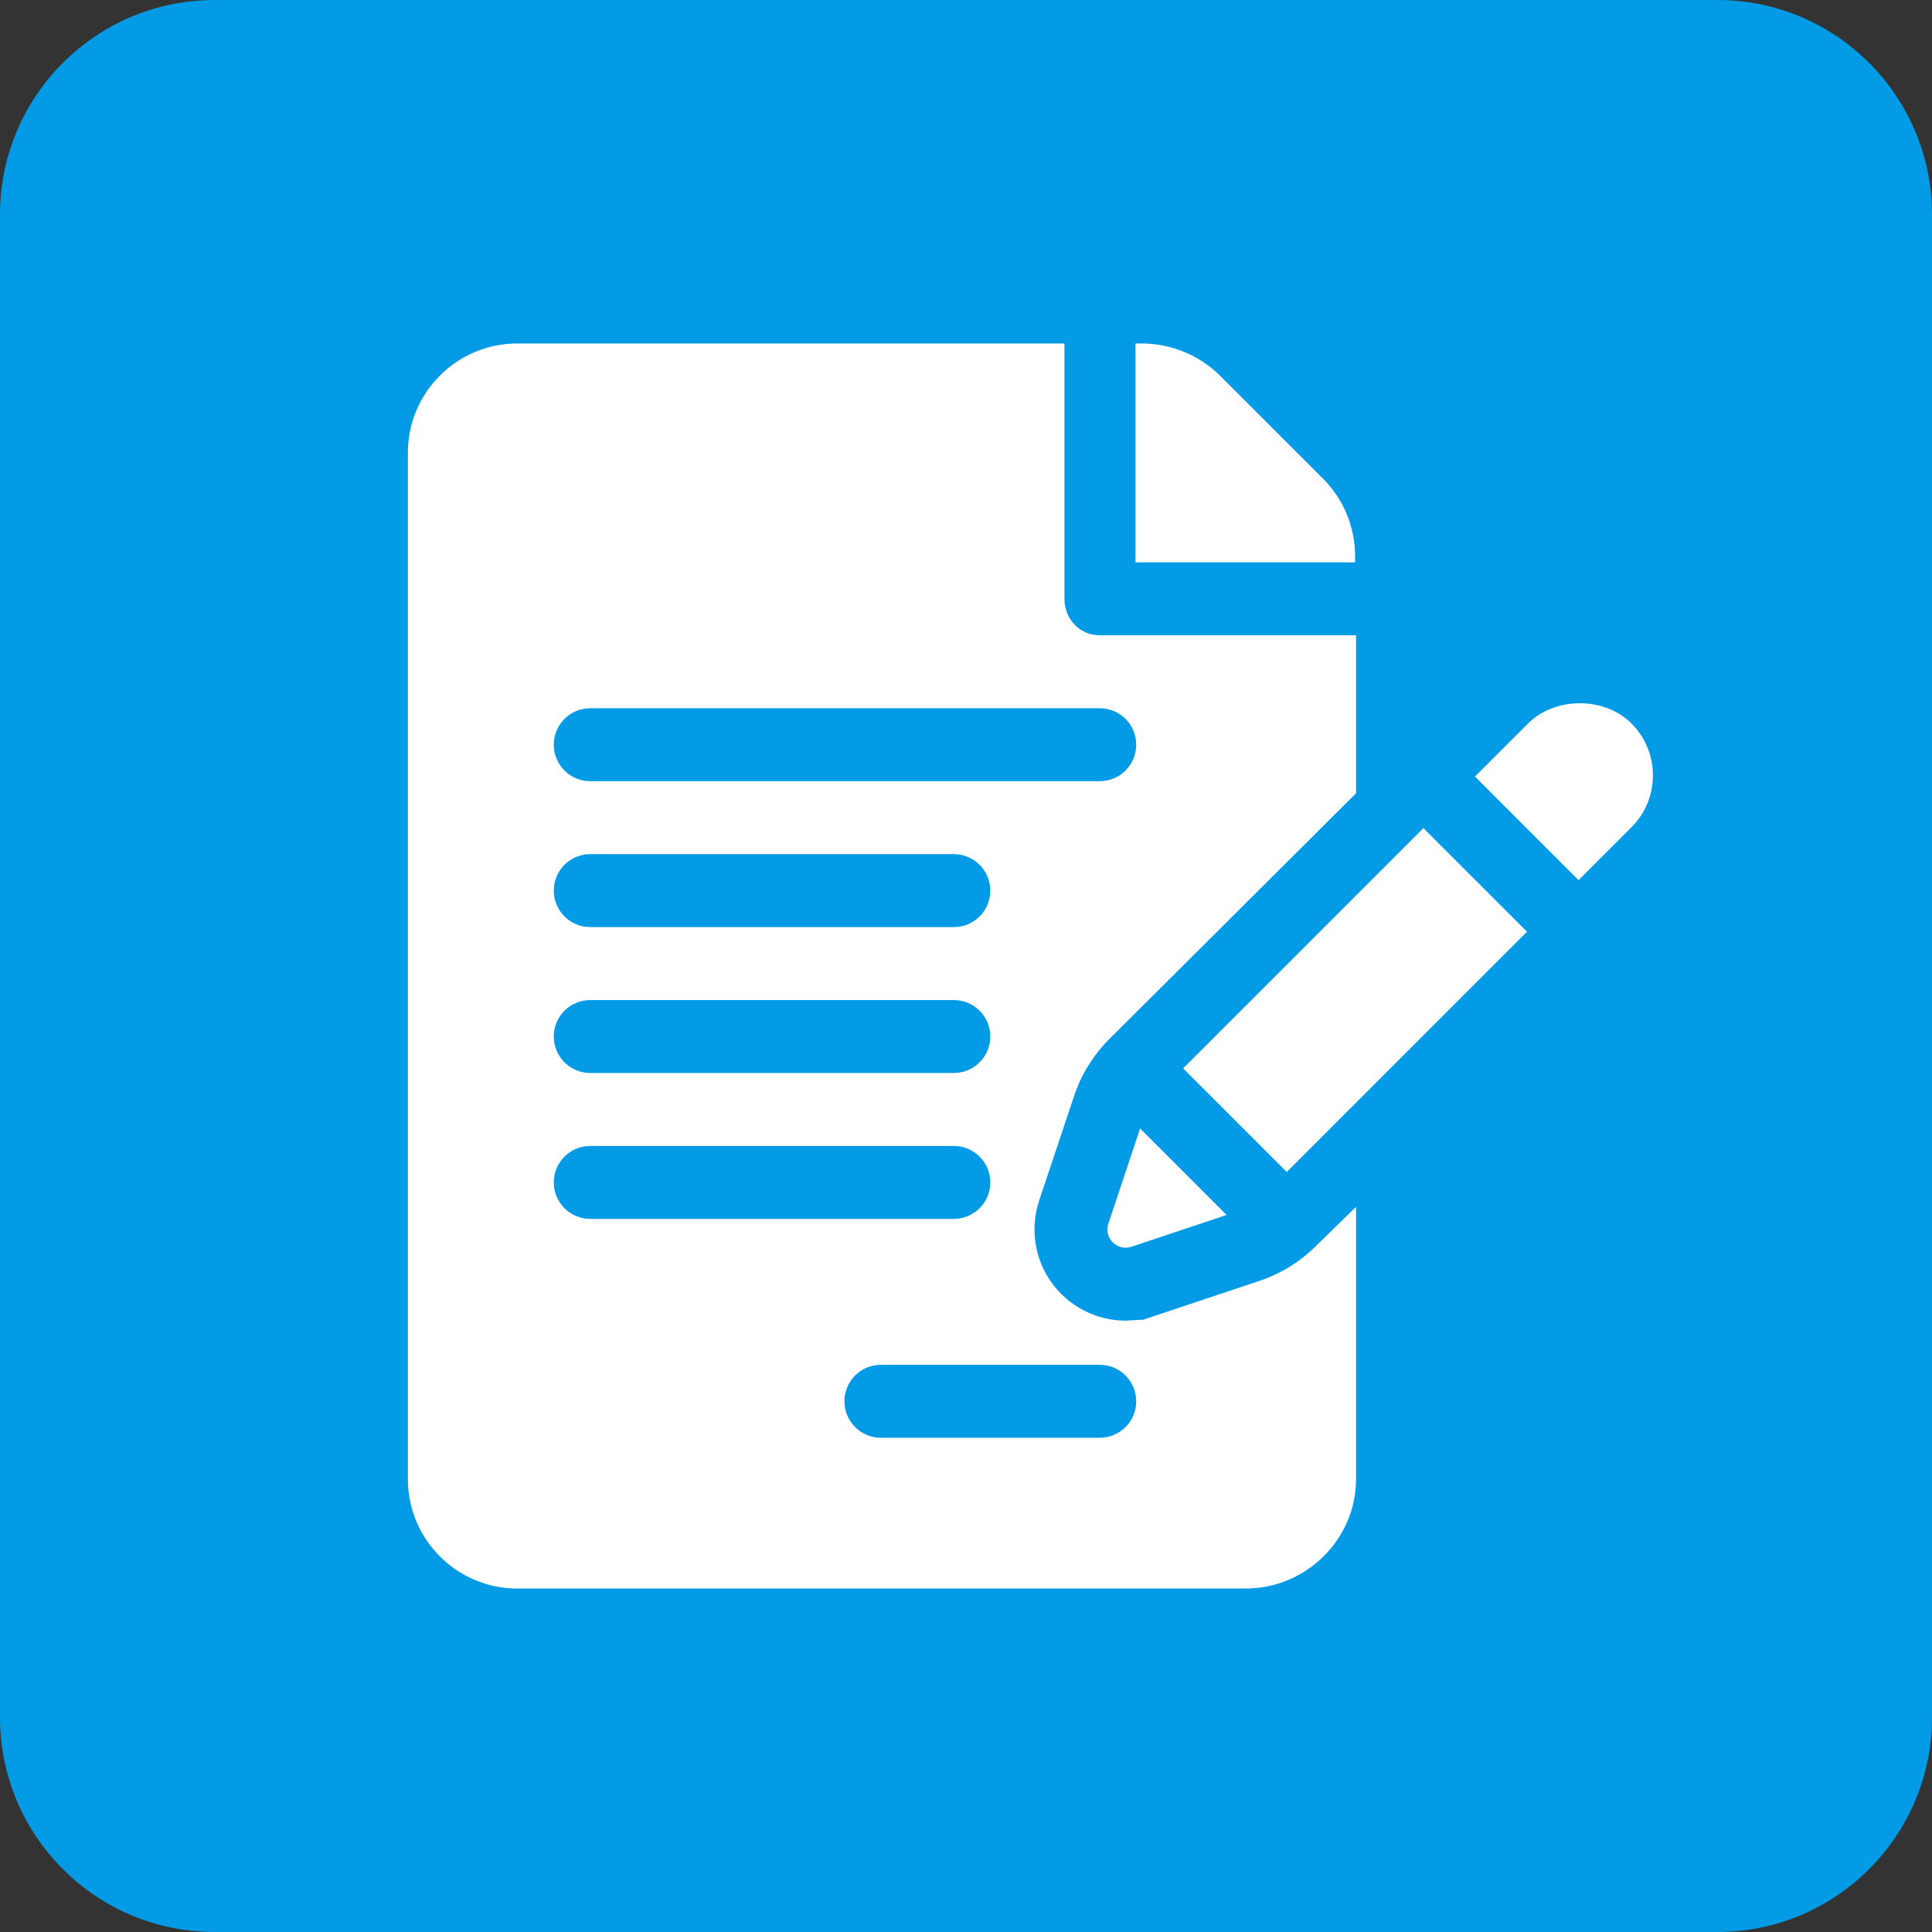 <svg viewBox="0 0 90 90" fill="none" xmlns="http://www.w3.org/2000/svg">
<rect x="0" y="0" width="90" height="90" fill="#333333" stroke="none"/>
<g clip-path="url(#clip0_536_515)">
<g clip-path="url(#clip1_536_515)">
<g clip-path="url(#clip2_536_515)">
<path d="M80 0H10C4.477 0 0 4.477 0 10V80C0 85.523 4.477 90 10 90H80C85.523 90 90 85.523 90 80V10C90 4.477 85.523 0 80 0Z" fill="#039BE6"/>
<path d="M63.124 25.903C63.124 24.543 62.593 23.262 61.631 22.299L56.825 17.494C55.876 16.544 54.529 16 53.188 16H52.896V26.195H63.125L63.124 25.903Z" fill="white"/>
<path d="M50.032 51.065C50.357 50.077 50.925 49.158 51.665 48.413L63.17 36.954V29.594H51.23C50.291 29.594 49.586 28.834 49.586 27.895V16H24.098C21.287 16 19 18.287 19 21.098V68.902C19 71.713 21.287 74 24.098 74H58.027C60.838 74 63.17 71.713 63.17 68.902V56.22L61.303 58.042C60.546 58.792 59.66 59.338 58.661 59.672L53.258 61.476L52.435 61.521C51.074 61.521 49.786 60.858 48.987 59.75C48.193 58.647 47.978 57.216 48.409 55.923L50.032 51.065ZM27.496 46.586H44.433C45.372 46.586 46.132 47.346 46.132 48.285C46.132 49.224 45.372 49.984 44.433 49.984H27.496C26.557 49.984 25.797 49.224 25.797 48.285C25.797 47.346 26.557 46.586 27.496 46.586ZM25.797 41.488C25.797 40.549 26.557 39.789 27.496 39.789H44.433C45.372 39.789 46.132 40.549 46.132 41.488C46.132 42.428 45.372 43.188 44.433 43.188H27.496C26.557 43.188 25.797 42.428 25.797 41.488ZM25.797 55.082C25.797 54.143 26.557 53.383 27.496 53.383H44.433C45.372 53.383 46.132 54.143 46.132 55.082C46.132 56.021 45.372 56.781 44.433 56.781H27.496C26.557 56.781 25.797 56.021 25.797 55.082ZM51.23 63.578C52.169 63.578 52.929 64.338 52.929 65.277C52.929 66.217 52.169 66.977 51.23 66.977H41.035C40.096 66.977 39.336 66.217 39.336 65.277C39.336 64.338 40.096 63.578 41.035 63.578H51.23ZM27.496 36.391C26.557 36.391 25.797 35.631 25.797 34.691C25.797 33.752 26.557 32.992 27.496 32.992H51.23C52.169 32.992 52.929 33.752 52.929 34.691C52.929 35.631 52.169 36.391 51.23 36.391H27.496Z" fill="white"/>
<path d="M53.11 52.568L51.632 57.003C51.41 57.667 52.043 58.3 52.707 58.078L57.139 56.597L53.11 52.568ZM66.307 38.578L55.116 49.769L59.943 54.595C62.472 52.065 67.394 47.143 71.133 43.403L66.307 38.578ZM76.001 33.704C75.404 33.103 74.525 32.76 73.592 32.76C72.659 32.76 71.78 33.103 71.179 33.706L68.71 36.175L73.535 41L76.005 38.531C77.332 37.202 77.332 35.036 76.001 33.704Z" fill="white"/>
<path d="M76.005 38.531L76.005 38.531L76.015 38.521C76.011 38.525 76.008 38.528 76.005 38.531ZM76.03 38.506C76.041 38.495 76.041 38.495 76.03 38.506V38.506Z" fill="white"/>
</g>
</g>
</g>
<defs>
<clipPath id="clip0_536_515">
<rect width="90" height="90" fill="white"/>
</clipPath>
<clipPath id="clip1_536_515">
<rect width="90" height="90" fill="white"/>
</clipPath>
<clipPath id="clip2_536_515">
<rect width="90" height="90" fill="white"/>
</clipPath>
</defs>
</svg>
